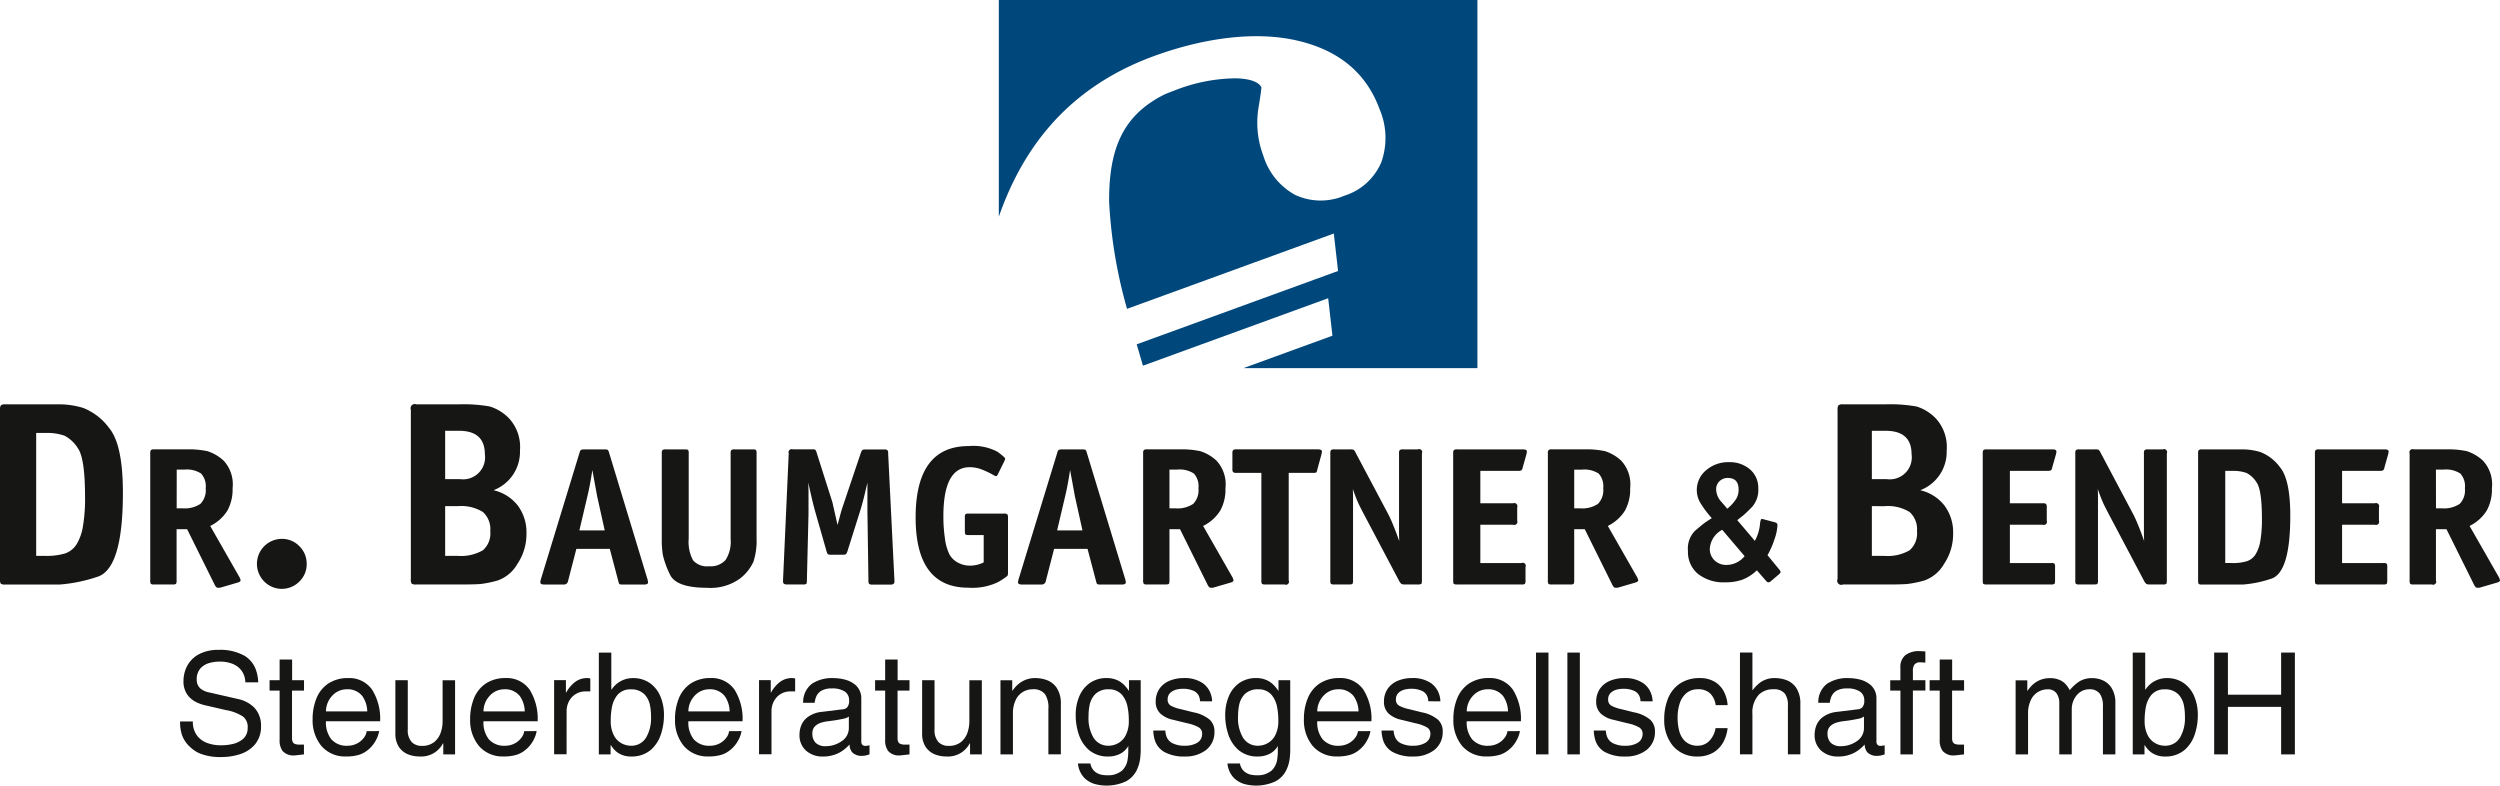 <svg xmlns="http://www.w3.org/2000/svg" xmlns:xlink="http://www.w3.org/1999/xlink" width="263.07" height="82.666" viewBox="0 0 263.07 82.666">
  <defs>
    <clipPath id="clip-path">
      <rect id="Rectangle_2954" data-name="Rectangle 2954" width="263.07" height="82.666" fill="none"/>
    </clipPath>
  </defs>
  <g id="Group_68045" data-name="Group 68045" transform="translate(-356 -1179)">
    <g id="Group_67494" data-name="Group 67494" transform="translate(356 1179)">
      <g id="Group_67494-2" data-name="Group 67494" transform="translate(0 0)" clip-path="url(#clip-path)">
        <path id="Path_36805" data-name="Path 36805" d="M.568,24.663H6.283a8.807,8.807,0,0,1,2.444.371A6.166,6.166,0,0,1,11.47,27.14q1.465,1.736,1.463,6.833,0,8.058-2.729,8.853a16.178,16.178,0,0,1-3.921.8H.568a.817.817,0,0,1-.483-.085A.817.817,0,0,1,0,43.056V25.232a.718.718,0,0,1,.1-.469.723.723,0,0,1,.467-.1m3.241,3.014V40.611h.938a6.766,6.766,0,0,0,2.1-.255,2.326,2.326,0,0,0,1.194-.938,5.153,5.153,0,0,0,.683-1.891,17.39,17.39,0,0,0,.226-3.114q0-4.034-.738-5.1A3.588,3.588,0,0,0,6.78,27.961a5.611,5.611,0,0,0-2.032-.285Z" transform="translate(0 17.883)" fill="#161615" fill-rule="evenodd"/>
        <path id="Path_36806" data-name="Path 36806" d="M15.475,35.469l3.091,5.412a.992.992,0,0,1,.064.15,1.482,1.482,0,0,1,.043.15c0,.114-.114.2-.342.257l-1.832.535h-.235c-.1,0-.2-.093-.3-.278L13.046,35.81H11.937V41.2a.608.608,0,0,1-.064.362.608.608,0,0,1-.362.064H9.591a.608.608,0,0,1-.362-.064.8.8,0,0,1-.064-.428v-13.3a.54.54,0,0,1,.076-.352.533.533,0,0,1,.35-.074h3.39a9.436,9.436,0,0,1,2.2.191,4.548,4.548,0,0,1,1.7.992,3.66,3.66,0,0,1,.949,2.91,4.593,4.593,0,0,1-.554,2.365,4.424,4.424,0,0,1-1.792,1.6m-3.538-1.854h.6a2.968,2.968,0,0,0,1.9-.469,2.057,2.057,0,0,0,.554-1.641,1.989,1.989,0,0,0-.48-1.546,2.748,2.748,0,0,0-1.758-.416h-.811Z" transform="translate(6.645 19.876)" fill="#161615" fill-rule="evenodd"/>
        <path id="Path_36807" data-name="Path 36807" d="M20.907,35.5a2.536,2.536,0,0,1-.768,1.858,2.6,2.6,0,0,1-3.7,0,2.629,2.629,0,0,1,1.848-4.487,2.509,2.509,0,0,1,1.848.771,2.536,2.536,0,0,1,.768,1.858" transform="translate(11.367 23.833)" fill="#161615"/>
        <path id="Path_36808" data-name="Path 36808" d="M33.761,33.7a4.526,4.526,0,0,1,2.558,1.62,4.7,4.7,0,0,1,.909,2.927,5.654,5.654,0,0,1-.966,3.228,3.861,3.861,0,0,1-2.091,1.734,11.617,11.617,0,0,1-1.718.355q-.6.057-2.1.057H25.63a.809.809,0,0,1-.483-.086.809.809,0,0,1-.086-.483V25.231a.44.44,0,0,1,.569-.568h4.49a15.919,15.919,0,0,1,3.255.228,4.743,4.743,0,0,1,2.061,1.294,4.45,4.45,0,0,1,1.109,3.34A4.322,4.322,0,0,1,33.761,33.7m-5.089-6.253v5.087h1.563a2.311,2.311,0,0,0,2.615-2.615q0-2.471-2.729-2.472Zm0,7.93v5.23h1.28a4.626,4.626,0,0,0,2.686-.583,2.34,2.34,0,0,0,.781-2,2.43,2.43,0,0,0-.781-2.034,4.346,4.346,0,0,0-2.629-.611Z" transform="translate(18.171 17.883)" fill="#161615" fill-rule="evenodd"/>
        <path id="Path_36809" data-name="Path 36809" d="M40.27,37.879H36.752l-.875,3.39a.421.421,0,0,1-.449.362H33.362c-.271,0-.405-.078-.405-.235l.021-.148L33,41.141,37.083,27.77l.06-.193.086-.1a.74.74,0,0,1,.328-.064h2.179a.915.915,0,0,1,.285.033c.064.021.124.131.179.329l4.056,13.368.043.255c0,.157-.136.235-.405.235H41.612a.7.7,0,0,1-.319-.043c-.043-.028-.085-.135-.128-.319Zm-3.2-1.941h2.667l-.79-3.559-.512-2.793q-.256,1.682-.533,2.814Z" transform="translate(23.897 19.876)" fill="#161615" fill-rule="evenodd"/>
        <path id="Path_36810" data-name="Path 36810" d="M40.792,27.411h1.982c.2,0,.321.021.362.064a.6.6,0,0,1,.066.362V36.8a4.1,4.1,0,0,0,.457,2.284,1.95,1.95,0,0,0,1.673.626,2.121,2.121,0,0,0,1.749-.659,3.549,3.549,0,0,0,.533-2.21V27.837a.542.542,0,0,1,.074-.352.554.554,0,0,1,.352-.074h1.875c.2,0,.321.021.362.064a.6.6,0,0,1,.066.362V36.8a7.055,7.055,0,0,1-.331,2.438,4.677,4.677,0,0,1-1.461,1.8,5.29,5.29,0,0,1-3.431.937q-3.263,0-3.9-1.416a9.594,9.594,0,0,1-.745-2.065,10.635,10.635,0,0,1-.107-1.692V27.837a.542.542,0,0,1,.074-.352.554.554,0,0,1,.352-.074" transform="translate(29.269 19.876)" fill="#161615"/>
        <path id="Path_36811" data-name="Path 36811" d="M53.5,35.367l.171-.619q.235-.9.3-1.087c.043-.128.121-.362.235-.7l1.753-5.2a.965.965,0,0,1,.128-.255c.043-.057.157-.086.342-.086H58.4a.54.54,0,0,1,.352.076.531.531,0,0,1,.076.35l.661,13.347v.148c0,.2-.135.3-.405.3H57.2a.589.589,0,0,1-.373-.074.542.542,0,0,1-.074-.352l-.107-7.313V30.908q-.277,1.206-.436,1.82c-.107.411-.217.8-.331,1.164l-1.342,4.263a1.138,1.138,0,0,1-.128.257c-.043.057-.157.086-.342.086H52.814a.981.981,0,0,1-.288-.033c-.064-.021-.124-.131-.181-.329l-1.152-4.03q-.3-1.025-.768-3.2l.022.9V34.17L50.276,41.2c0,.2-.021.319-.064.362a.608.608,0,0,1-.362.064H48.165c-.269,0-.4-.1-.4-.3V41.2l.6-13.368a.33.33,0,0,1,.424-.426h2.044a.7.7,0,0,1,.319.043.666.666,0,0,1,.148.3l1.661,5.225Z" transform="translate(34.631 19.876)" fill="#161615" fill-rule="evenodd"/>
        <path id="Path_36812" data-name="Path 36812" d="M63.015,39.452V36.572H61.459c-.2,0-.321-.021-.362-.064s-.064-.162-.064-.362V34.74a.611.611,0,0,1,.064-.364.619.619,0,0,1,.362-.064h3.688a.54.54,0,0,1,.352.076.533.533,0,0,1,.074.35v5.8a.62.62,0,0,1-.064.329,7.078,7.078,0,0,1-1.013.669,6.265,6.265,0,0,1-3.1.574q-5.543,0-5.543-7.389,0-7.514,5.584-7.514a5.428,5.428,0,0,1,3.028.6c.542.4.811.64.811.725l-.043.171-.768,1.556c-.028.057-.06.09-.095.1a.474.474,0,0,1-.074.01l-.171-.064a9.024,9.024,0,0,0-1.439-.681,3.5,3.5,0,0,0-1.142-.193q-2.771,0-2.77,5.149a15.543,15.543,0,0,0,.171,2.4,5.162,5.162,0,0,0,.467,1.627,2.162,2.162,0,0,0,.885.861,2.646,2.646,0,0,0,1.29.321,3.262,3.262,0,0,0,1.428-.34" transform="translate(40.497 19.732)" fill="#161615"/>
        <path id="Path_36813" data-name="Path 36813" d="M69.412,37.879H65.894l-.875,3.39a.42.42,0,0,1-.447.362H62.5c-.271,0-.405-.078-.405-.235l.021-.148.022-.107L66.225,27.77l.06-.193.086-.1a.74.74,0,0,1,.328-.064h2.179a.9.9,0,0,1,.285.033c.064.021.124.131.179.329L73.4,41.141l.043.255c0,.157-.136.235-.405.235H70.754a.7.7,0,0,1-.319-.043c-.043-.028-.085-.135-.128-.319Zm-3.2-1.941h2.667l-.79-3.559-.512-2.793q-.256,1.682-.533,2.814Z" transform="translate(45.027 19.876)" fill="#161615" fill-rule="evenodd"/>
        <path id="Path_36814" data-name="Path 36814" d="M76.042,35.469l3.093,5.412a1.172,1.172,0,0,1,.062.15,1.482,1.482,0,0,1,.043.15c0,.114-.116.2-.342.257l-1.834.535h-.233c-.1,0-.2-.093-.3-.278L73.611,35.81H72.5V41.2c0,.2-.021.319-.066.362s-.164.064-.362.064H70.158a.608.608,0,0,1-.362-.064.779.779,0,0,1-.066-.428v-13.3a.554.554,0,0,1,.074-.352.545.545,0,0,1,.354-.074h3.392a9.412,9.412,0,0,1,2.193.191,4.54,4.54,0,0,1,1.7.992,3.666,3.666,0,0,1,.949,2.91,4.576,4.576,0,0,1-.555,2.365,4.408,4.408,0,0,1-1.791,1.6M72.5,33.614h.6a2.971,2.971,0,0,0,1.9-.469A2.056,2.056,0,0,0,75.55,31.5a1.976,1.976,0,0,0-.48-1.546,2.745,2.745,0,0,0-1.758-.416H72.5Z" transform="translate(50.56 19.876)" fill="#161615" fill-rule="evenodd"/>
        <path id="Path_36815" data-name="Path 36815" d="M81.1,29.884V41.2a.321.321,0,0,1-.426.428H78.651a.615.615,0,0,1-.362-.064.607.607,0,0,1-.066-.364V29.884h-2.6a.6.6,0,0,1-.374-.074.554.554,0,0,1-.074-.352v-1.62a.55.55,0,0,1,.074-.352.589.589,0,0,1,.374-.076h8.548c.285,0,.428.079.428.235l-.043.257-.449,1.641a.864.864,0,0,1-.085.278c-.029.043-.15.064-.362.064Z" transform="translate(54.508 19.875)" fill="#161615"/>
        <path id="Path_36816" data-name="Path 36816" d="M88.4,37.056l-.021-.725V27.837a.533.533,0,0,1,.074-.35.54.54,0,0,1,.352-.076h1.556a.321.321,0,0,1,.426.426V41.2c0,.2-.021.319-.066.362a.621.621,0,0,1-.367.064H88.983a.7.7,0,0,1-.359-.064,1.055,1.055,0,0,1-.25-.34l-3.55-6.716c-.393-.74-.662-1.27-.8-1.589s-.311-.764-.507-1.332l.021.7V41.2a.623.623,0,0,1-.062.362c-.041.043-.16.064-.357.064H81.567a.6.6,0,0,1-.357-.064.623.623,0,0,1-.062-.362V27.837a.533.533,0,0,1,.074-.35.54.54,0,0,1,.352-.076h1.642a1.037,1.037,0,0,1,.378.041.8.8,0,0,1,.217.311l3.247,6.117a13.128,13.128,0,0,1,.659,1.385q.354.854.68,1.791" transform="translate(58.839 19.876)" fill="#161615" fill-rule="evenodd"/>
        <path id="Path_36817" data-name="Path 36817" d="M91.5,29.671v3.41h3.454a.33.33,0,0,1,.426.426v1.408a.329.329,0,0,1-.426.426H91.5v4.03h4.328a.321.321,0,0,1,.426.426V41.2a.618.618,0,0,1-.064.362.608.608,0,0,1-.362.064H89.068a.608.608,0,0,1-.362-.064c-.043-.043-.064-.162-.064-.362V27.837a.542.542,0,0,1,.074-.352.554.554,0,0,1,.352-.074H96c.269,0,.4.078.4.235l-.041.255-.405,1.428a.462.462,0,0,1-.128.278.565.565,0,0,1-.321.064Z" transform="translate(64.273 19.876)" fill="#161615"/>
        <path id="Path_36818" data-name="Path 36818" d="M100.728,35.469l3.093,5.412a1.54,1.54,0,0,1,.064.15q.021.065.041.15c0,.114-.114.2-.342.257l-1.834.535h-.233c-.1,0-.2-.093-.3-.278L98.3,35.81H97.19V41.2a.622.622,0,0,1-.064.362.608.608,0,0,1-.362.064h-1.92a.608.608,0,0,1-.362-.064.8.8,0,0,1-.064-.428v-13.3a.554.554,0,0,1,.074-.352.542.542,0,0,1,.352-.074h3.39a9.462,9.462,0,0,1,2.2.191,4.557,4.557,0,0,1,1.694.992,3.666,3.666,0,0,1,.949,2.91,4.593,4.593,0,0,1-.554,2.365,4.424,4.424,0,0,1-1.792,1.6M97.19,33.614h.6a2.968,2.968,0,0,0,1.9-.469,2.057,2.057,0,0,0,.554-1.641,1.989,1.989,0,0,0-.48-1.546A2.75,2.75,0,0,0,98,29.543H97.19Z" transform="translate(68.461 19.876)" fill="#161615" fill-rule="evenodd"/>
        <path id="Path_36819" data-name="Path 36819" d="M105.474,34.087a10.732,10.732,0,0,1-1.263-1.7,2.686,2.686,0,0,1,.657-3.341,3.525,3.525,0,0,1,2.4-.852,3.238,3.238,0,0,1,2.229.764,2.539,2.539,0,0,1,.863,1.992,2.7,2.7,0,0,1-.668,1.973c-.449.45-.745.737-.9.861s-.367.293-.642.507L110,36.473a4.506,4.506,0,0,0,.524-1.61c.041-.467.109-.7.2-.7l.179.035,1.264.338a.3.3,0,0,1,.214.285,5.177,5.177,0,0,1-.321,1.5,8.5,8.5,0,0,1-.728,1.66l1.227,1.492.105.143.053.126c0,.06-.059.143-.178.252l-.869.737a.439.439,0,0,1-.25.109c-.072,0-.154-.055-.248-.166l-.959-1.1a4.676,4.676,0,0,1-1.5.976,5.179,5.179,0,0,1-1.822.285,4.349,4.349,0,0,1-2.869-.88,2.969,2.969,0,0,1-1.059-2.408,2.671,2.671,0,0,1,.719-2.113q.725-.621,1-.826c.191-.136.452-.311.785-.524m1.63-.994a4.505,4.505,0,0,0,.935-1.023,1.887,1.887,0,0,0,.259-.985q0-1.227-1.139-1.227a1.213,1.213,0,0,0-.869.338,1.149,1.149,0,0,0-.355.871,1.991,1.991,0,0,0,.549,1.3l.443.516Zm-.53,2.22A2.431,2.431,0,0,0,105.26,37.3a1.631,1.631,0,0,0,.5,1.227,1.749,1.749,0,0,0,1.263.48,2.471,2.471,0,0,0,1.9-.925Z" transform="translate(74.659 20.44)" fill="#161615" fill-rule="evenodd"/>
        <path id="Path_36820" data-name="Path 36820" d="M120.785,33.7a4.526,4.526,0,0,1,2.558,1.62,4.7,4.7,0,0,1,.909,2.927,5.654,5.654,0,0,1-.966,3.228,3.869,3.869,0,0,1-2.089,1.734,11.63,11.63,0,0,1-1.72.355q-.6.057-2.1.057h-4.718a.428.428,0,0,1-.568-.569V25.231a.725.725,0,0,1,.1-.467.718.718,0,0,1,.469-.1h4.49a15.919,15.919,0,0,1,3.255.228,4.743,4.743,0,0,1,2.061,1.294,4.449,4.449,0,0,1,1.107,3.34,4.321,4.321,0,0,1-2.784,4.178M115.7,27.449v5.087h1.565a2.312,2.312,0,0,0,2.615-2.615q0-2.471-2.731-2.472Zm0,7.93v5.23h1.28a4.626,4.626,0,0,0,2.686-.583,2.34,2.34,0,0,0,.781-2,2.43,2.43,0,0,0-.781-2.034,4.346,4.346,0,0,0-2.629-.611Z" transform="translate(81.272 17.883)" fill="#161615" fill-rule="evenodd"/>
        <path id="Path_36821" data-name="Path 36821" d="M123.8,29.671v3.41h3.454a.54.54,0,0,1,.352.076.534.534,0,0,1,.076.35v1.408a.331.331,0,0,1-.428.426H123.8v4.03h4.328a.622.622,0,0,1,.362.064.608.608,0,0,1,.064.362V41.2c0,.2-.021.319-.064.362a.608.608,0,0,1-.362.064h-6.759a.608.608,0,0,1-.362-.064c-.043-.043-.064-.162-.064-.362V27.837a.542.542,0,0,1,.074-.352.554.554,0,0,1,.352-.074h6.93c.269,0,.4.078.4.235l-.041.255-.405,1.428a.452.452,0,0,1-.128.278.562.562,0,0,1-.319.064Z" transform="translate(87.696 19.876)" fill="#161615"/>
        <path id="Path_36822" data-name="Path 36822" d="M133.836,37.056l-.021-.725V27.837a.533.533,0,0,1,.074-.35.54.54,0,0,1,.352-.076H135.8a.321.321,0,0,1,.426.426V41.2c0,.2-.021.319-.066.362a.621.621,0,0,1-.367.064h-1.368a.7.7,0,0,1-.359-.064,1.055,1.055,0,0,1-.25-.34l-3.55-6.716c-.393-.74-.662-1.27-.8-1.589s-.311-.764-.507-1.332l.021.7V41.2a.623.623,0,0,1-.062.362c-.043.043-.16.064-.357.064h-1.549a.6.6,0,0,1-.357-.064.623.623,0,0,1-.062-.362V27.837a.533.533,0,0,1,.074-.35.54.54,0,0,1,.352-.076h1.642a1.037,1.037,0,0,1,.378.041.8.8,0,0,1,.217.311L132.5,33.88a13.128,13.128,0,0,1,.659,1.385q.354.854.68,1.791" transform="translate(91.786 19.876)" fill="#161615" fill-rule="evenodd"/>
        <path id="Path_36823" data-name="Path 36823" d="M134.506,27.411h4.285a6.616,6.616,0,0,1,1.834.278,4.615,4.615,0,0,1,2.058,1.58q1.1,1.3,1.1,5.123,0,6.042-2.046,6.642a12.135,12.135,0,0,1-2.943.6h-4.285a.608.608,0,0,1-.362-.064c-.043-.043-.064-.162-.064-.362V27.837a.542.542,0,0,1,.074-.352.554.554,0,0,1,.352-.074m2.431,2.26v9.7h.7a5.049,5.049,0,0,0,1.577-.191,1.736,1.736,0,0,0,.9-.7,3.891,3.891,0,0,0,.511-1.418,13.006,13.006,0,0,0,.171-2.334q0-3.028-.554-3.826a2.682,2.682,0,0,0-1.076-1.013,4.2,4.2,0,0,0-1.525-.214Z" transform="translate(97.219 19.876)" fill="#161615" fill-rule="evenodd"/>
        <path id="Path_36824" data-name="Path 36824" d="M144.065,29.671v3.41h3.454a.33.33,0,0,1,.426.426v1.408a.329.329,0,0,1-.426.426h-3.454v4.03h4.328a.622.622,0,0,1,.362.064.608.608,0,0,1,.064.362V41.2c0,.2-.021.319-.064.362a.608.608,0,0,1-.362.064h-6.759a.608.608,0,0,1-.362-.064c-.043-.043-.064-.162-.064-.362V27.837a.542.542,0,0,1,.074-.352.554.554,0,0,1,.352-.074h6.93c.269,0,.4.078.4.235l-.041.255-.405,1.428a.461.461,0,0,1-.128.278.565.565,0,0,1-.321.064Z" transform="translate(102.387 19.876)" fill="#161615"/>
        <path id="Path_36825" data-name="Path 36825" d="M153.294,35.469l3.093,5.412a1.541,1.541,0,0,1,.064.15q.021.065.041.15c0,.114-.112.2-.34.257l-1.834.535h-.235c-.1,0-.2-.093-.3-.278l-2.921-5.884h-1.109V41.2a.321.321,0,0,1-.426.426h-1.918a.611.611,0,0,1-.364-.064.811.811,0,0,1-.062-.428v-13.3a.329.329,0,0,1,.426-.426h3.39a9.456,9.456,0,0,1,2.2.191,4.557,4.557,0,0,1,1.694.992,3.66,3.66,0,0,1,.949,2.91,4.592,4.592,0,0,1-.554,2.365,4.4,4.4,0,0,1-1.792,1.6m-3.538-1.854h.6a2.968,2.968,0,0,0,1.9-.469A2.057,2.057,0,0,0,152.8,31.5a1.983,1.983,0,0,0-.48-1.546,2.748,2.748,0,0,0-1.758-.416h-.811Z" transform="translate(106.576 19.876)" fill="#161615" fill-rule="evenodd"/>
        <path id="Path_36826" data-name="Path 36826" d="M19.208,43.057a4.366,4.366,0,0,0-.278-1.409,2.807,2.807,0,0,0-1.164-1.384,5.18,5.18,0,0,0-2.736-.623,4.291,4.291,0,0,0-2.11.486,2.975,2.975,0,0,0-1.2,1.223,3.473,3.473,0,0,0-.378,1.6,2.374,2.374,0,0,0,.436,1.446,2.519,2.519,0,0,0,.942.764,4.19,4.19,0,0,0,.9.312l2.194.507a4.707,4.707,0,0,1,1.8.685,1.394,1.394,0,0,1,.481,1.211,1.472,1.472,0,0,1-.5,1.151,2.546,2.546,0,0,1-1.12.53,5.385,5.385,0,0,1-1.192.126,4.166,4.166,0,0,1-1.377-.219,2.378,2.378,0,0,1-1.118-.776,2.406,2.406,0,0,1-.461-1.513H10.986a4.28,4.28,0,0,0,.2,1.425,3.087,3.087,0,0,0,.885,1.292,3.4,3.4,0,0,0,1.054.676,5.8,5.8,0,0,0,2.186.352,6.352,6.352,0,0,0,1.9-.276,3.5,3.5,0,0,0,1.61-1,2.881,2.881,0,0,0,.68-1.967,2.729,2.729,0,0,0-.7-1.948,3.42,3.42,0,0,0-1.735-.918l-3.06-.7a2,2,0,0,1-.869-.393,1.2,1.2,0,0,1-.4-.964,1.7,1.7,0,0,1,.433-1.211A2.057,2.057,0,0,1,14.155,41a4.044,4.044,0,0,1,1.038-.126,3.636,3.636,0,0,1,1.211.2,2.217,2.217,0,0,1,.994.681,2.169,2.169,0,0,1,.454,1.3Z" transform="translate(7.965 28.743)" fill="#161615"/>
        <path id="Path_36827" data-name="Path 36827" d="M20.068,43.5V42.409H18.816V40.23H17.5v2.179H16.444V43.5H17.5v5.151a1.9,1.9,0,0,0,.3,1.187,1.506,1.506,0,0,0,1.278.481c.069,0,.191-.014.362-.035s.381-.045.621-.069V49.183h-.461a1.194,1.194,0,0,1-.5-.076c-.181-.064-.279-.243-.295-.536V43.5Z" transform="translate(11.923 29.17)" fill="#161615"/>
        <path id="Path_36828" data-name="Path 36828" d="M24.757,46.944a1.378,1.378,0,0,1-.267.657,2.088,2.088,0,0,1-.685.612,2.185,2.185,0,0,1-1.064.269,2.134,2.134,0,0,1-1.7-.675,2.831,2.831,0,0,1-.569-1.9h5.7A5.769,5.769,0,0,0,25.34,42.6a2.919,2.919,0,0,0-2.524-1.24,3.706,3.706,0,0,0-2.118.588,3.406,3.406,0,0,0-1.23,1.554,5.744,5.744,0,0,0-.4,2.2,4.237,4.237,0,0,0,.923,2.8,3.269,3.269,0,0,0,2.569,1.109,4.621,4.621,0,0,0,1.4-.178,2.71,2.71,0,0,0,.725-.359A3.241,3.241,0,0,0,25.726,47.9a3,3,0,0,0,.342-.961ZM20.472,44.87a2.427,2.427,0,0,1,.63-1.618,2.064,2.064,0,0,1,1.535-.711,1.967,1.967,0,0,1,1.661.711,2.912,2.912,0,0,1,.518,1.618Z" transform="translate(13.828 29.992)" fill="#161615" fill-rule="evenodd"/>
        <path id="Path_36829" data-name="Path 36829" d="M30.4,49.3v-7.8H29.087v4.3a3.627,3.627,0,0,1-.19,1.178,2.187,2.187,0,0,1-.666,1,1.994,1.994,0,0,1-1.3.423,1.47,1.47,0,0,1-1.073-.378,1.818,1.818,0,0,1-.435-1.339V41.493H24.117V47.1a2.5,2.5,0,0,0,.4,1.454,2.1,2.1,0,0,0,.966.749,3.14,3.14,0,0,0,1.168.212,2.574,2.574,0,0,0,2.479-1.387l.029.031V49.3Z" transform="translate(17.487 30.086)" fill="#161615"/>
        <path id="Path_36830" data-name="Path 36830" d="M34.365,46.944a1.378,1.378,0,0,1-.267.657,2.088,2.088,0,0,1-.685.612,2.178,2.178,0,0,1-1.063.269,2.136,2.136,0,0,1-1.7-.675,2.831,2.831,0,0,1-.569-1.9h5.7a5.77,5.77,0,0,0-.833-3.309,2.919,2.919,0,0,0-2.524-1.24,3.706,3.706,0,0,0-2.118.588,3.406,3.406,0,0,0-1.23,1.554,5.744,5.744,0,0,0-.4,2.2,4.237,4.237,0,0,0,.923,2.8,3.269,3.269,0,0,0,2.569,1.109,4.621,4.621,0,0,0,1.4-.178,2.71,2.71,0,0,0,.725-.359A3.262,3.262,0,0,0,35.336,47.9a3.025,3.025,0,0,0,.34-.961ZM30.08,44.87a2.436,2.436,0,0,1,.63-1.618,2.064,2.064,0,0,1,1.535-.711,1.967,1.967,0,0,1,1.661.711,2.9,2.9,0,0,1,.518,1.618Z" transform="translate(20.795 29.992)" fill="#161615" fill-rule="evenodd"/>
        <path id="Path_36831" data-name="Path 36831" d="M35.114,44.854a2.17,2.17,0,0,1,.542-1.47,1.923,1.923,0,0,1,1.458-.619h.493V41.409a.941.941,0,0,0-.15-.035,1.418,1.418,0,0,0-.193-.012,2.087,2.087,0,0,0-1.271.419,3.544,3.544,0,0,0-.923,1.1H35.04v-1.3H33.8v7.8h1.311Z" transform="translate(24.51 29.991)" fill="#161615"/>
        <path id="Path_36832" data-name="Path 36832" d="M37.765,50.519v-.968H37.8a2.613,2.613,0,0,0,.676.757,2.444,2.444,0,0,0,1.473.435,3.073,3.073,0,0,0,2.07-.716,3.729,3.729,0,0,0,1.063-1.684,6.372,6.372,0,0,0,.3-1.958A5.006,5.006,0,0,0,43,44.4a3.239,3.239,0,0,0-1.106-1.387,3.044,3.044,0,0,0-1.765-.521A2.668,2.668,0,0,0,37.87,43.7h-.029V39.806H36.528V50.519Zm4.256-3.925a4,4,0,0,1-.516,2.151,1.793,1.793,0,0,1-1.589.864,2.093,2.093,0,0,1-.926-.219,2.008,2.008,0,0,1-.842-.8,3.173,3.173,0,0,1-.367-1.6,7.268,7.268,0,0,1,.124-1.423,2.818,2.818,0,0,1,.592-1.313,1.765,1.765,0,0,1,1.389-.578,1.937,1.937,0,0,1,1.456.536,2.35,2.35,0,0,1,.578,1.187,5.985,5.985,0,0,1,.1,1.2" transform="translate(26.486 28.863)" fill="#161615" fill-rule="evenodd"/>
        <path id="Path_36833" data-name="Path 36833" d="M46.863,46.944a1.378,1.378,0,0,1-.267.657,2.088,2.088,0,0,1-.685.612,2.178,2.178,0,0,1-1.063.269,2.136,2.136,0,0,1-1.7-.675,2.831,2.831,0,0,1-.569-1.9h5.7a5.77,5.77,0,0,0-.833-3.309,2.917,2.917,0,0,0-2.524-1.24,3.706,3.706,0,0,0-2.118.588,3.406,3.406,0,0,0-1.23,1.554,5.744,5.744,0,0,0-.4,2.2,4.237,4.237,0,0,0,.923,2.8,3.272,3.272,0,0,0,2.569,1.109,4.621,4.621,0,0,0,1.4-.178,2.71,2.71,0,0,0,.725-.359A3.263,3.263,0,0,0,47.834,47.9a3.025,3.025,0,0,0,.34-.961ZM42.578,44.87a2.436,2.436,0,0,1,.63-1.618,2.064,2.064,0,0,1,1.535-.711,1.967,1.967,0,0,1,1.661.711,2.912,2.912,0,0,1,.518,1.618Z" transform="translate(29.857 29.992)" fill="#161615" fill-rule="evenodd"/>
        <path id="Path_36834" data-name="Path 36834" d="M47.612,44.854a2.17,2.17,0,0,1,.542-1.47,1.923,1.923,0,0,1,1.458-.619H50.1V41.409a.941.941,0,0,0-.15-.035,1.417,1.417,0,0,0-.193-.012,2.087,2.087,0,0,0-1.271.419,3.544,3.544,0,0,0-.923,1.1h-.029v-1.3H46.3v7.8h1.311Z" transform="translate(33.572 29.991)" fill="#161615"/>
        <path id="Path_36835" data-name="Path 36835" d="M50.362,43.96a2.478,2.478,0,0,1,.173-.657,1.29,1.29,0,0,1,.511-.593,2.083,2.083,0,0,1,1.109-.257,2.39,2.39,0,0,1,1.382.326,1.077,1.077,0,0,1,.454.942,1,1,0,0,1-.226.744.734.734,0,0,1-.461.183l-2.165.267a3,3,0,0,0-1.582.609,2.067,2.067,0,0,0-.659.973,2.814,2.814,0,0,0-.131.868,2.158,2.158,0,0,0,.687,1.628,2.569,2.569,0,0,0,1.76.623,3.632,3.632,0,0,0,1.792-.428,4.01,4.01,0,0,0,1.03-.84,1.37,1.37,0,0,0,.274.821,1.393,1.393,0,0,0,1.113.373,1.478,1.478,0,0,0,.385-.053c.112-.031.223-.064.331-.1v-.954c-.076.017-.152.029-.228.041a1.334,1.334,0,0,1-.205.019.426.426,0,0,1-.317-.109.481.481,0,0,1-.116-.354V43.541a1.86,1.86,0,0,0-.611-1.453,2.836,2.836,0,0,0-1.254-.6,4.614,4.614,0,0,0-1.028-.121,3.832,3.832,0,0,0-2.312.6,2.433,2.433,0,0,0-.913,2Zm3.6,2.731A1.645,1.645,0,0,1,53.21,48a2.894,2.894,0,0,1-1.668.528,1.464,1.464,0,0,1-1.08-.361,1.368,1.368,0,0,1-.338-1,1.016,1.016,0,0,1,.29-.747,1.614,1.614,0,0,1,.662-.373A4.279,4.279,0,0,1,51.8,45.9a16.255,16.255,0,0,0,1.615-.264,1.342,1.342,0,0,0,.55-.229Z" transform="translate(35.359 29.991)" fill="#161615" fill-rule="evenodd"/>
        <path id="Path_36836" data-name="Path 36836" d="M57,43.5V42.409H55.75V40.23H54.439v2.179H53.38V43.5h1.059v5.151a1.913,1.913,0,0,0,.3,1.187,1.5,1.5,0,0,0,1.277.481c.069,0,.191-.014.364-.035s.38-.045.621-.069V49.183h-.462a1.2,1.2,0,0,1-.5-.076c-.179-.064-.278-.243-.295-.536V43.5Z" transform="translate(38.705 29.17)" fill="#161615"/>
        <path id="Path_36837" data-name="Path 36837" d="M62.53,49.3v-7.8H61.219v4.3a3.674,3.674,0,0,1-.19,1.178,2.186,2.186,0,0,1-.666,1,1.994,1.994,0,0,1-1.3.423,1.47,1.47,0,0,1-1.073-.378,1.818,1.818,0,0,1-.435-1.339V41.493H56.249V47.1a2.491,2.491,0,0,0,.4,1.454,2.1,2.1,0,0,0,.966.749,3.14,3.14,0,0,0,1.168.212,2.574,2.574,0,0,0,2.479-1.387l.029.031V49.3Z" transform="translate(40.785 30.086)" fill="#161615"/>
        <path id="Path_36838" data-name="Path 36838" d="M67.382,44.077a2.956,2.956,0,0,0-.44-1.691,2.161,2.161,0,0,0-1.045-.814,3.541,3.541,0,0,0-1.245-.21,2.684,2.684,0,0,0-1.145.252,2.909,2.909,0,0,0-.775.545,3.474,3.474,0,0,0-.438.531h-.029v-1.1H61.027v7.8h1.311V45.137a3.2,3.2,0,0,1,.367-1.615,1.936,1.936,0,0,1,.826-.78,2.017,2.017,0,0,1,.866-.2,1.522,1.522,0,0,1,1.318.512,2.544,2.544,0,0,1,.355,1.532v4.8h1.311Z" transform="translate(44.25 29.991)" fill="#161615"/>
        <path id="Path_36839" data-name="Path 36839" d="M66.969,45.466a6.024,6.024,0,0,1,.1-1.2,2.349,2.349,0,0,1,.576-1.185,1.937,1.937,0,0,1,1.456-.536,1.773,1.773,0,0,1,1.389.576,2.8,2.8,0,0,1,.592,1.315,6.992,6.992,0,0,1,.124,1.423,3.166,3.166,0,0,1-.367,1.6,1.988,1.988,0,0,1-.842.8,2.085,2.085,0,0,1-.925.221,1.8,1.8,0,0,1-1.591-.864,4.017,4.017,0,0,1-.516-2.151m5.493-3.88H71.225v1.1H71.2a4.364,4.364,0,0,0-.428-.542,2.479,2.479,0,0,0-.737-.54,2.685,2.685,0,0,0-1.164-.245,3.055,3.055,0,0,0-1.766.523A3.216,3.216,0,0,0,66,43.272a4.941,4.941,0,0,0-.381,1.986,6.277,6.277,0,0,0,.3,1.958A3.738,3.738,0,0,0,66.976,48.9a3.04,3.04,0,0,0,2.07.714,2.673,2.673,0,0,0,1.3-.312,2.146,2.146,0,0,0,.775-.731v-.059h.029v.328a6.056,6.056,0,0,1-.072,1.123,1.992,1.992,0,0,1-.568,1.118,2.239,2.239,0,0,1-1.585.505,2.693,2.693,0,0,1-.543-.045,1.663,1.663,0,0,1-.725-.321,1.426,1.426,0,0,1-.493-.875H65.853a2.531,2.531,0,0,0,.68,1.527,2.6,2.6,0,0,0,1.175.659,4.839,4.839,0,0,0,3.219-.312A2.659,2.659,0,0,0,72,51.129a3.783,3.783,0,0,0,.4-1.3,7.915,7.915,0,0,0,.059-1.085Z" transform="translate(47.576 29.991)" fill="#161615" fill-rule="evenodd"/>
        <path id="Path_36840" data-name="Path 36840" d="M76.54,43.809A2.46,2.46,0,0,0,76.387,43a2.3,2.3,0,0,0-.816-1.092,3.363,3.363,0,0,0-2.013-.549,3.915,3.915,0,0,0-1.451.264,2.452,2.452,0,0,0-1.08.818,2.361,2.361,0,0,0-.424,1.409A1.665,1.665,0,0,0,71.1,45.1a2.832,2.832,0,0,0,1.311.645l1.523.373a4.091,4.091,0,0,1,1.2.431.752.752,0,0,1,.357.69,1.059,1.059,0,0,1-.543.944,2.456,2.456,0,0,1-1.249.295A2.751,2.751,0,0,1,72.34,48.2a1.283,1.283,0,0,1-.578-.633,2.119,2.119,0,0,1-.147-.685H70.349a3.6,3.6,0,0,0,.2,1.125,2.162,2.162,0,0,0,.921,1.106,4.234,4.234,0,0,0,2.232.5,3.5,3.5,0,0,0,2.2-.685,2.354,2.354,0,0,0,.883-1.9,1.657,1.657,0,0,0-.486-1.277,3.727,3.727,0,0,0-1.706-.783l-1.313-.328a3.885,3.885,0,0,1-1.09-.378.709.709,0,0,1-.329-.668.916.916,0,0,1,.314-.718,1.512,1.512,0,0,1,.657-.316,2.517,2.517,0,0,1,.583-.071,2.656,2.656,0,0,1,1.213.231,1.1,1.1,0,0,1,.519.523,1.407,1.407,0,0,1,.119.559Z" transform="translate(51.009 29.992)" fill="#161615"/>
        <path id="Path_36841" data-name="Path 36841" d="M76.09,45.466a6.024,6.024,0,0,1,.1-1.2,2.348,2.348,0,0,1,.576-1.185,1.937,1.937,0,0,1,1.456-.536,1.773,1.773,0,0,1,1.389.576,2.8,2.8,0,0,1,.592,1.315,6.991,6.991,0,0,1,.124,1.423,3.166,3.166,0,0,1-.367,1.6,1.988,1.988,0,0,1-.842.8,2.09,2.09,0,0,1-.925.221,1.8,1.8,0,0,1-1.591-.864,4.017,4.017,0,0,1-.516-2.151m5.493-3.88H80.346v1.1h-.029a4.535,4.535,0,0,0-.428-.542,2.479,2.479,0,0,0-.737-.54,2.685,2.685,0,0,0-1.164-.245,3.055,3.055,0,0,0-1.766.523,3.216,3.216,0,0,0-1.1,1.387,4.971,4.971,0,0,0-.383,1.986,6.331,6.331,0,0,0,.3,1.958A3.738,3.738,0,0,0,76.1,48.9a3.04,3.04,0,0,0,2.07.714,2.673,2.673,0,0,0,1.3-.312,2.146,2.146,0,0,0,.775-.731v-.059h.029v.328a6.055,6.055,0,0,1-.072,1.123,1.992,1.992,0,0,1-.568,1.118,2.239,2.239,0,0,1-1.585.505,2.693,2.693,0,0,1-.543-.045,1.663,1.663,0,0,1-.725-.321,1.426,1.426,0,0,1-.493-.875H74.974a2.531,2.531,0,0,0,.68,1.527,2.6,2.6,0,0,0,1.175.659,4.839,4.839,0,0,0,3.219-.312,2.659,2.659,0,0,0,1.076-1.089,3.783,3.783,0,0,0,.4-1.3,7.915,7.915,0,0,0,.059-1.085Z" transform="translate(54.188 29.991)" fill="#161615" fill-rule="evenodd"/>
        <path id="Path_36842" data-name="Path 36842" d="M85.224,46.944a1.378,1.378,0,0,1-.267.657,2.088,2.088,0,0,1-.685.612,2.178,2.178,0,0,1-1.063.269,2.136,2.136,0,0,1-1.7-.675,2.831,2.831,0,0,1-.569-1.9h5.7a5.769,5.769,0,0,0-.833-3.309,2.919,2.919,0,0,0-2.524-1.24,3.706,3.706,0,0,0-2.118.588,3.406,3.406,0,0,0-1.23,1.554,5.744,5.744,0,0,0-.4,2.2,4.237,4.237,0,0,0,.923,2.8,3.272,3.272,0,0,0,2.569,1.109,4.621,4.621,0,0,0,1.4-.178,2.71,2.71,0,0,0,.725-.359A3.241,3.241,0,0,0,86.193,47.9a3,3,0,0,0,.342-.961ZM80.939,44.87a2.428,2.428,0,0,1,.63-1.618,2.064,2.064,0,0,1,1.535-.711,1.967,1.967,0,0,1,1.661.711,2.913,2.913,0,0,1,.519,1.618Z" transform="translate(57.672 29.992)" fill="#161615" fill-rule="evenodd"/>
        <path id="Path_36843" data-name="Path 36843" d="M90.464,43.809A2.508,2.508,0,0,0,90.311,43a2.3,2.3,0,0,0-.816-1.092,3.363,3.363,0,0,0-2.013-.549,3.922,3.922,0,0,0-1.451.264,2.452,2.452,0,0,0-1.08.818,2.361,2.361,0,0,0-.424,1.409A1.665,1.665,0,0,0,85.02,45.1a2.833,2.833,0,0,0,1.309.645l1.525.373a4.091,4.091,0,0,1,1.2.431.753.753,0,0,1,.357.69,1.059,1.059,0,0,1-.543.944,2.456,2.456,0,0,1-1.249.295,2.751,2.751,0,0,1-1.351-.279,1.283,1.283,0,0,1-.578-.633,2.165,2.165,0,0,1-.147-.685H84.273a3.6,3.6,0,0,0,.2,1.125,2.166,2.166,0,0,0,.919,1.106,4.246,4.246,0,0,0,2.234.5,3.5,3.5,0,0,0,2.2-.685,2.354,2.354,0,0,0,.883-1.9,1.657,1.657,0,0,0-.486-1.277,3.727,3.727,0,0,0-1.706-.783l-1.313-.328a3.885,3.885,0,0,1-1.09-.378.709.709,0,0,1-.329-.668.916.916,0,0,1,.314-.718,1.5,1.5,0,0,1,.657-.316,2.514,2.514,0,0,1,.581-.071,2.659,2.659,0,0,1,1.214.231,1.1,1.1,0,0,1,.519.523,1.407,1.407,0,0,1,.119.559Z" transform="translate(61.105 29.992)" fill="#161615"/>
        <path id="Path_36844" data-name="Path 36844" d="M94.342,46.944a1.392,1.392,0,0,1-.266.657,2.112,2.112,0,0,1-.687.612,2.178,2.178,0,0,1-1.063.269,2.138,2.138,0,0,1-1.7-.675,2.831,2.831,0,0,1-.569-1.9h5.7a5.77,5.77,0,0,0-.833-3.309,2.919,2.919,0,0,0-2.524-1.24,3.706,3.706,0,0,0-2.118.588,3.417,3.417,0,0,0-1.23,1.554,5.712,5.712,0,0,0-.4,2.2,4.227,4.227,0,0,0,.921,2.8,3.269,3.269,0,0,0,2.569,1.109,4.621,4.621,0,0,0,1.4-.178,2.683,2.683,0,0,0,.725-.359A3.225,3.225,0,0,0,95.312,47.9a3.055,3.055,0,0,0,.343-.961ZM90.057,44.87a2.443,2.443,0,0,1,.628-1.618,2.073,2.073,0,0,1,1.537-.711,1.972,1.972,0,0,1,1.663.711A2.926,2.926,0,0,1,94.4,44.87Z" transform="translate(64.284 29.992)" fill="#161615" fill-rule="evenodd"/>
        <rect id="Rectangle_2952" data-name="Rectangle 2952" width="1.311" height="10.713" transform="translate(161.632 68.669)" fill="#161615"/>
        <rect id="Rectangle_2953" data-name="Rectangle 2953" width="1.311" height="10.713" transform="translate(164.933 68.669)" fill="#161615"/>
        <path id="Path_36845" data-name="Path 36845" d="M103.41,43.809a2.46,2.46,0,0,0-.154-.806,2.3,2.3,0,0,0-.816-1.092,3.365,3.365,0,0,0-2.015-.549,3.906,3.906,0,0,0-1.449.264,2.452,2.452,0,0,0-1.08.818,2.361,2.361,0,0,0-.424,1.409,1.665,1.665,0,0,0,.493,1.251,2.832,2.832,0,0,0,1.311.645l1.523.373a4.11,4.11,0,0,1,1.2.431.753.753,0,0,1,.357.69,1.059,1.059,0,0,1-.543.944,2.456,2.456,0,0,1-1.249.295A2.751,2.751,0,0,1,99.21,48.2a1.283,1.283,0,0,1-.578-.633,2.119,2.119,0,0,1-.147-.685H97.219a3.6,3.6,0,0,0,.2,1.125,2.158,2.158,0,0,0,.919,1.106,4.246,4.246,0,0,0,2.234.5,3.5,3.5,0,0,0,2.2-.685,2.354,2.354,0,0,0,.883-1.9,1.657,1.657,0,0,0-.486-1.277,3.727,3.727,0,0,0-1.706-.783l-1.315-.328a3.89,3.89,0,0,1-1.089-.378.71.71,0,0,1-.329-.668.916.916,0,0,1,.314-.718,1.512,1.512,0,0,1,.657-.316,2.514,2.514,0,0,1,.581-.071,2.664,2.664,0,0,1,1.214.231,1.1,1.1,0,0,1,.519.523,1.407,1.407,0,0,1,.119.559Z" transform="translate(70.492 29.992)" fill="#161615"/>
        <path id="Path_36846" data-name="Path 36846" d="M108.187,44.212a3.738,3.738,0,0,0-.35-1.342,2.6,2.6,0,0,0-.932-1.07,2.978,2.978,0,0,0-1.644-.438,3.7,3.7,0,0,0-2.117.59,3.413,3.413,0,0,0-1.23,1.553,5.751,5.751,0,0,0-.4,2.2,4.231,4.231,0,0,0,.923,2.8,3.263,3.263,0,0,0,2.567,1.109,3.176,3.176,0,0,0,1.81-.5,2.914,2.914,0,0,0,.994-1.161,4.047,4.047,0,0,0,.376-1.323h-1.268A2.5,2.5,0,0,1,106.233,48a1.684,1.684,0,0,1-1.18.478A1.9,1.9,0,0,1,103.7,48a2.348,2.348,0,0,1-.626-1.145,5.564,5.564,0,0,1-.152-1.375,4.636,4.636,0,0,1,.2-1.38,2.406,2.406,0,0,1,.673-1.108,1.865,1.865,0,0,1,1.28-.454,1.782,1.782,0,0,1,1.278.443,2.094,2.094,0,0,1,.573,1.228Z" transform="translate(73.609 29.991)" fill="#161615"/>
        <path id="Path_36847" data-name="Path 36847" d="M112.491,45.206a2.97,2.97,0,0,0-.438-1.691,2.161,2.161,0,0,0-1.045-.814,3.554,3.554,0,0,0-1.246-.21,2.525,2.525,0,0,0-1.473.45,3.65,3.65,0,0,0-.813.818h-.029V39.805h-1.311V50.518h1.311V46.265a2.736,2.736,0,0,1,.687-2.037,2.092,2.092,0,0,1,1.494-.559,1.449,1.449,0,0,1,1.245.476,2.07,2.07,0,0,1,.307,1.27v5.1h1.311Z" transform="translate(76.957 28.862)" fill="#161615"/>
        <path id="Path_36848" data-name="Path 36848" d="M112.285,43.96a2.479,2.479,0,0,1,.173-.657,1.3,1.3,0,0,1,.511-.593,2.083,2.083,0,0,1,1.109-.257,2.39,2.39,0,0,1,1.382.326,1.078,1.078,0,0,1,.454.942,1,1,0,0,1-.226.744.734.734,0,0,1-.461.183l-2.165.267a3.011,3.011,0,0,0-1.584.609,2.075,2.075,0,0,0-.657.973,2.814,2.814,0,0,0-.131.868,2.152,2.152,0,0,0,.687,1.628,2.569,2.569,0,0,0,1.76.623,3.632,3.632,0,0,0,1.792-.428,4.009,4.009,0,0,0,1.03-.84,1.37,1.37,0,0,0,.274.821,1.393,1.393,0,0,0,1.113.373,1.478,1.478,0,0,0,.385-.053c.112-.031.223-.064.331-.1v-.954c-.076.017-.152.029-.228.041a1.334,1.334,0,0,1-.205.019.426.426,0,0,1-.317-.109.481.481,0,0,1-.116-.354V43.541a1.86,1.86,0,0,0-.611-1.453,2.836,2.836,0,0,0-1.254-.6,4.637,4.637,0,0,0-1.03-.121,3.83,3.83,0,0,0-2.31.6,2.428,2.428,0,0,0-.913,2Zm3.6,2.731a1.645,1.645,0,0,1-.75,1.309,2.894,2.894,0,0,1-1.668.528,1.464,1.464,0,0,1-1.08-.361,1.368,1.368,0,0,1-.338-1,1.017,1.017,0,0,1,.29-.747,1.592,1.592,0,0,1,.662-.373,4.279,4.279,0,0,1,.719-.148,16.35,16.35,0,0,0,1.615-.264,1.342,1.342,0,0,0,.55-.229Z" transform="translate(80.258 29.991)" fill="#161615" fill-rule="evenodd"/>
        <path id="Path_36849" data-name="Path 36849" d="M119,43.866V42.779h-1.313v-.971a1.076,1.076,0,0,1,.174-.692.727.727,0,0,1,.6-.219c.083,0,.173,0,.267.009s.185.012.269.021V39.75c-.207-.019-.405-.028-.6-.031a2.334,2.334,0,0,0-1.494.416,1.571,1.571,0,0,0-.533,1.3v1.346H115.3v1.087h1.075v6.716h1.311V43.866Z" transform="translate(83.604 28.8)" fill="#161615"/>
        <path id="Path_36850" data-name="Path 36850" d="M121.329,43.5V42.409h-1.254V40.23h-1.311v2.179h-1.059V43.5h1.059v5.151a1.913,1.913,0,0,0,.3,1.187,1.5,1.5,0,0,0,1.277.481c.071,0,.191-.014.364-.035s.38-.045.621-.069V49.183h-.462a1.2,1.2,0,0,1-.5-.076c-.179-.064-.278-.243-.295-.536V43.5Z" transform="translate(85.346 29.17)" fill="#161615"/>
        <path id="Path_36851" data-name="Path 36851" d="M122.95,49.39h1.311V45.138a3.137,3.137,0,0,1,.369-1.615,1.9,1.9,0,0,1,.826-.78,1.991,1.991,0,0,1,.866-.2,1.089,1.089,0,0,1,.973.478,1.776,1.776,0,0,1,.25.969v5.4h1.313V44.629a2.282,2.282,0,0,1,.5-1.435,1.7,1.7,0,0,1,1.33-.654,1.293,1.293,0,0,1,1.145.5,2.281,2.281,0,0,1,.305,1.306V49.39h1.309v-5.4a2.864,2.864,0,0,0-.438-1.654,2.154,2.154,0,0,0-.978-.776,2.72,2.72,0,0,0-1-.193,2.535,2.535,0,0,0-1.4.361,4.709,4.709,0,0,0-.987.906,3.226,3.226,0,0,0-.328-.512,1.891,1.891,0,0,0-.635-.518,2.445,2.445,0,0,0-1.113-.236,2.749,2.749,0,0,0-1.173.25,2.688,2.688,0,0,0-.759.547,3.719,3.719,0,0,0-.426.53h-.029v-1.1H122.95Z" transform="translate(89.149 29.992)" fill="#161615"/>
        <path id="Path_36852" data-name="Path 36852" d="M131.331,50.519v-.968h.031a2.613,2.613,0,0,0,.676.757,2.444,2.444,0,0,0,1.473.435,3.073,3.073,0,0,0,2.07-.716,3.729,3.729,0,0,0,1.063-1.684,6.372,6.372,0,0,0,.3-1.958,5.006,5.006,0,0,0-.381-1.986,3.239,3.239,0,0,0-1.106-1.387,3.044,3.044,0,0,0-1.765-.521,2.668,2.668,0,0,0-2.255,1.206h-.029V39.806h-1.313V50.519Zm4.256-3.925a4,4,0,0,1-.516,2.151,1.793,1.793,0,0,1-1.589.864,2.093,2.093,0,0,1-.926-.219,2.008,2.008,0,0,1-.842-.8,3.173,3.173,0,0,1-.367-1.6,7.267,7.267,0,0,1,.124-1.423,2.819,2.819,0,0,1,.592-1.313,1.765,1.765,0,0,1,1.389-.578,1.935,1.935,0,0,1,1.456.536,2.349,2.349,0,0,1,.578,1.187,5.859,5.859,0,0,1,.1,1.2" transform="translate(94.329 28.863)" fill="#161615" fill-rule="evenodd"/>
        <path id="Path_36853" data-name="Path 36853" d="M142.107,44.238h-5.6V39.806h-1.446V50.519h1.446v-5h5.6v5h1.446V39.806h-1.446Z" transform="translate(97.932 28.863)" fill="#161615"/>
        <path id="Path_36854" data-name="Path 36854" d="M60.927,0h50.362V38.74H86.66l9.372-3.414-.447-3.944-19.492,7.1-.659-2.248,21.191-7.718-.449-3.942L74.419,32.5A50.339,50.339,0,0,1,72.535,21.25c-.045-5.789,1.58-9.215,5.883-11.339.307-.126.623-.252.951-.371a17.906,17.906,0,0,1,6.533-1.3c1.735.059,2.427.488,2.664.957l-.052.436q-.08.6-.266,1.735a9.794,9.794,0,0,0,.511,5.011A7.034,7.034,0,0,0,92.091,20.5a6.375,6.375,0,0,0,5.2.093,6.233,6.233,0,0,0,3.883-3.519A7.655,7.655,0,0,0,101,11.506C99.534,7.494,96.49,5.229,92.3,4.264S82.775,3.89,77.291,5.886C67.41,9.483,63.123,16.54,60.927,22.8Z" transform="translate(44.177 0)" fill="#00477c"/>
      </g>
    </g>
  </g>
</svg>
